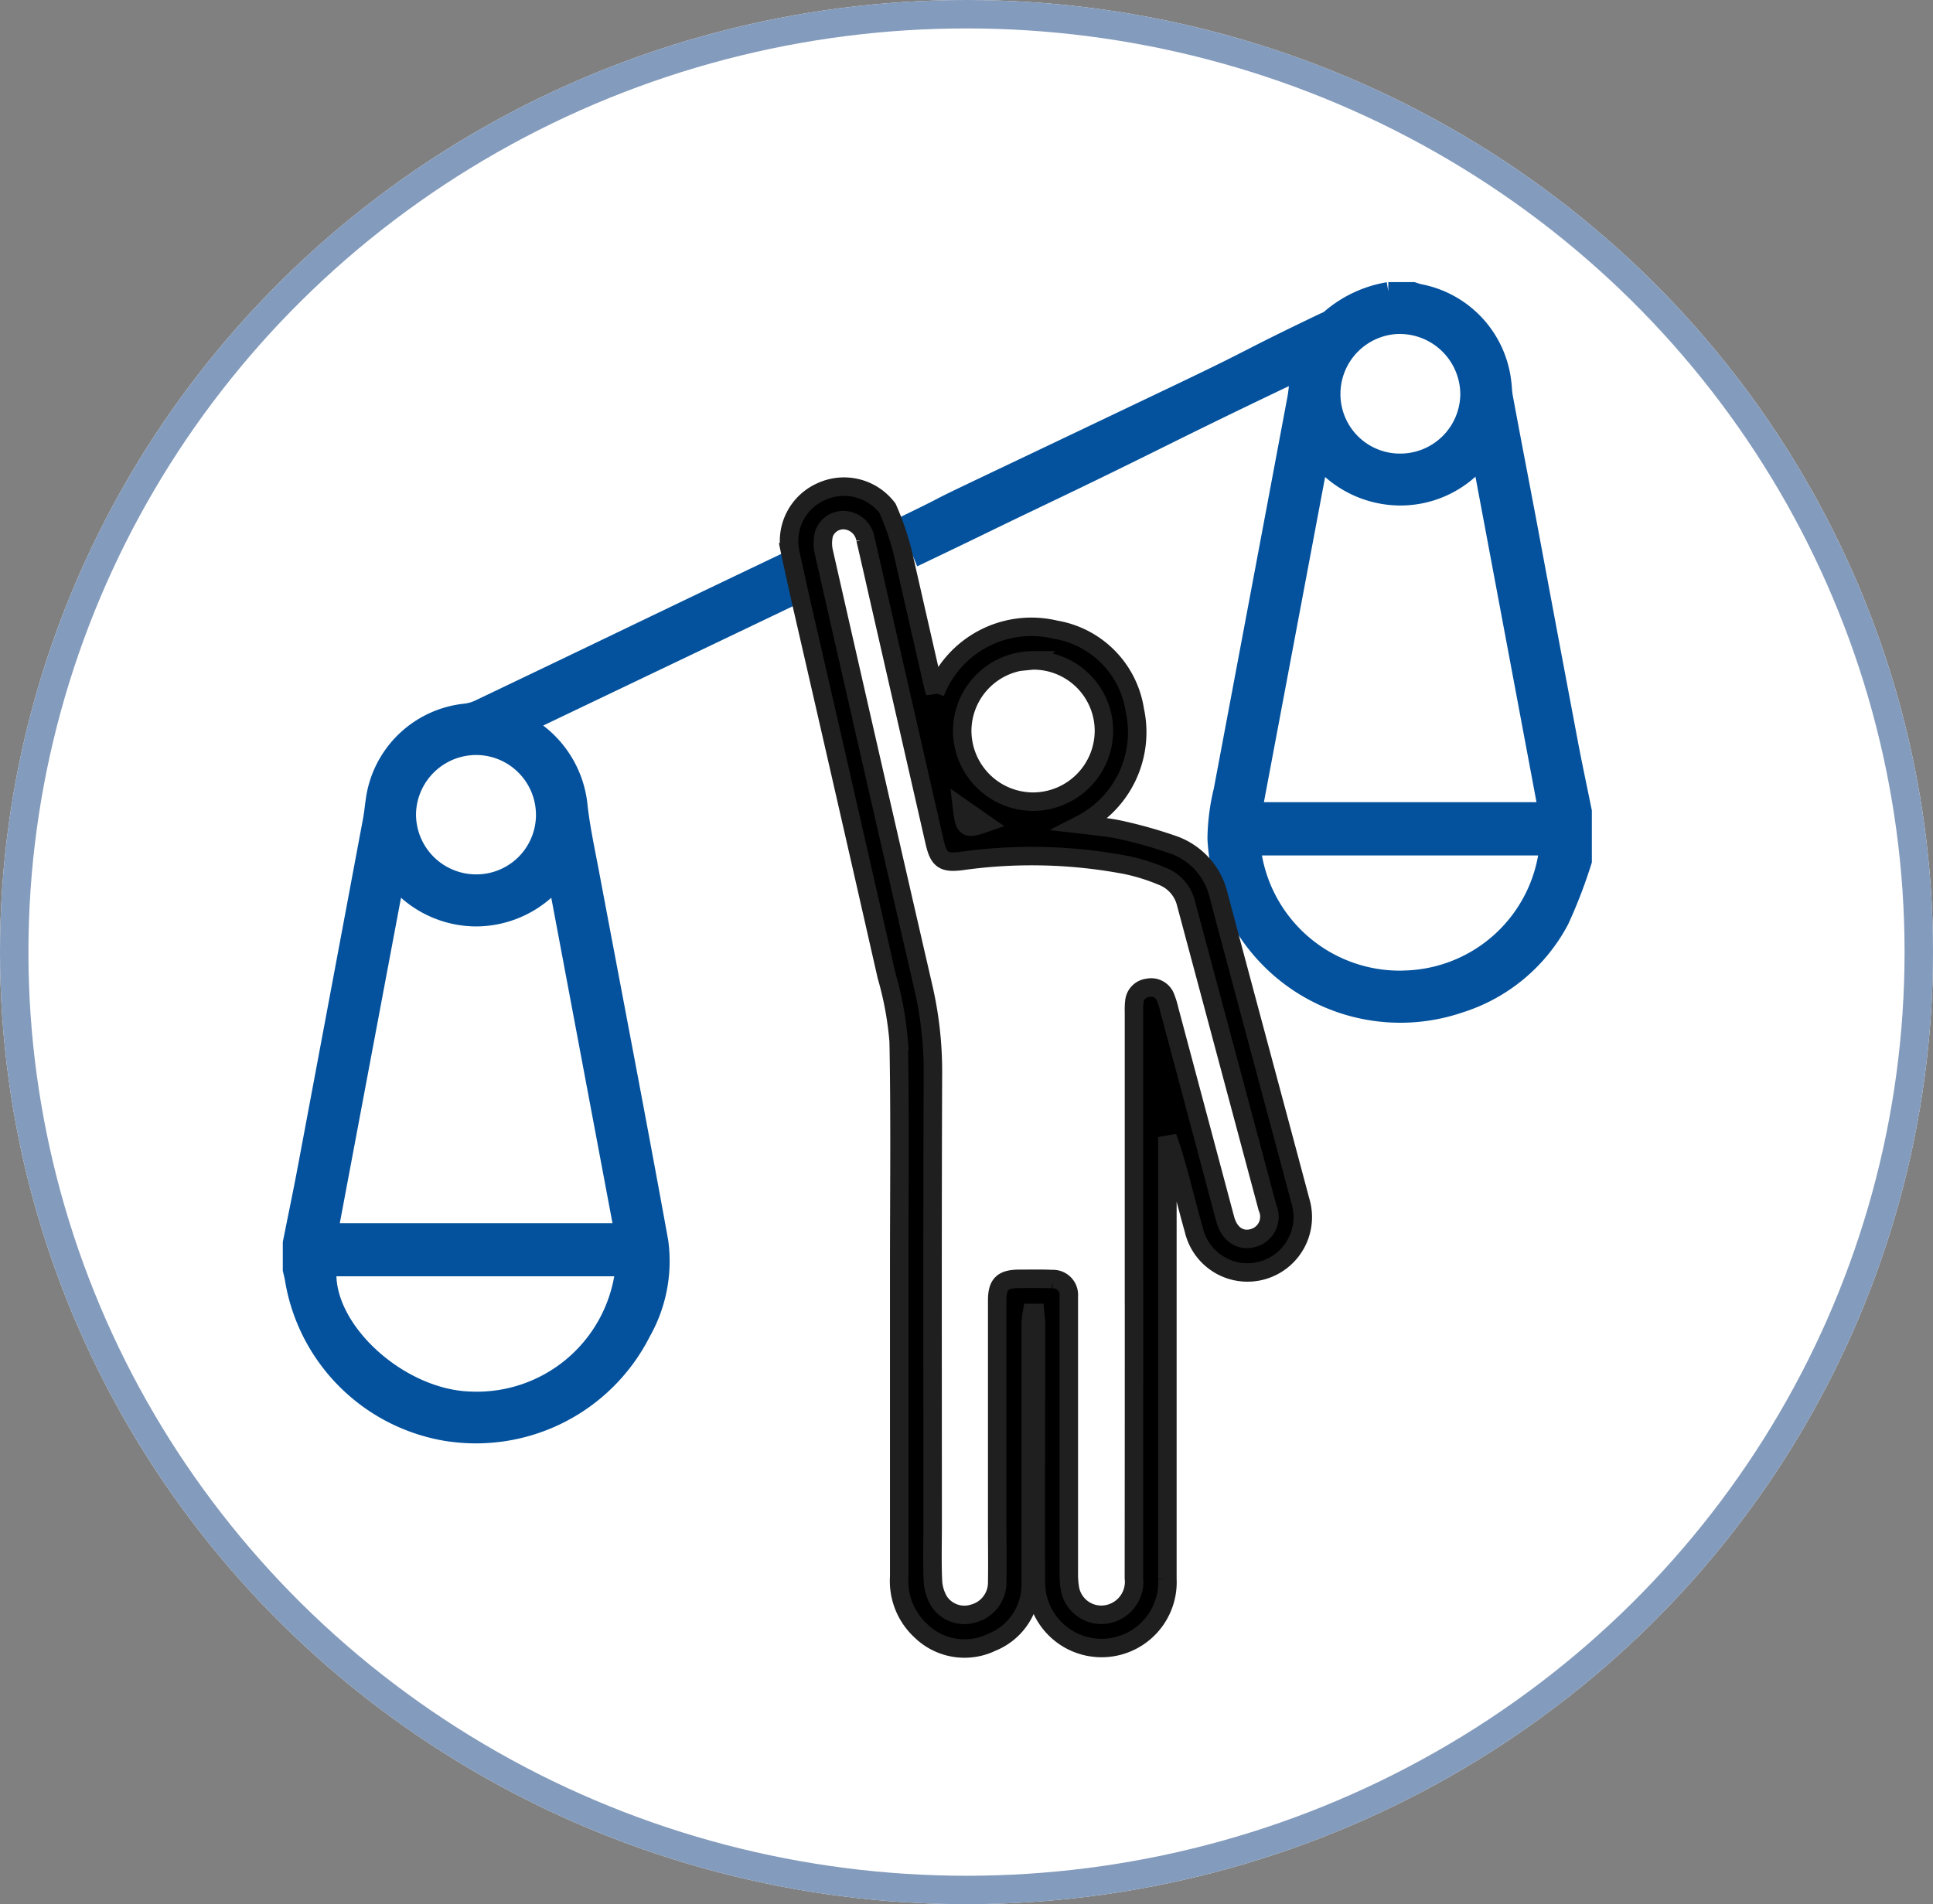 <svg xmlns="http://www.w3.org/2000/svg" width="68" height="67" viewBox="0 0 68 67">
    <rect x="0" y="0" width="68" height="67" fill="#808080" stroke="none"/>
    <defs>
        <style>
            .cls-2{fill:#04529d;stroke:#04529d;stroke-width:.65px}
        </style>
    </defs>
    <g id="icon_convention_principle" transform="translate(-376 -2198)">
        <g id="Ellipse_520" fill="#fff" stroke="#839bbc" transform="translate(376 2198)">
            <ellipse cx="34" cy="33.5" stroke="none" rx="34" ry="33.5"/>
            <ellipse cx="34" cy="33.5" fill="none" rx="33.5" ry="33"/>
        </g>
        <g id="Group_9706" transform="translate(-852.72 3053.563)">
            <path id="Path_3135" d="M1235.482-665.494c-.148-.789-.32-1.576-.413-2.372a3.682 3.682 0 0 0-1.53-2.676c-.1-.075-.209-.143-.354-.242 5.179-2.478 4.682-2.237 9.829-4.7l-.091-1.271c-5.491 2.618-5.867 2.819-11.357 5.441a1.542 1.542 0 0 1-.479.135 3.582 3.582 0 0 0-3.105 2.7c-.089.355-.105.727-.173 1.088q-1.148 6.137-2.3 12.274c-.163.865-.344 1.727-.516 2.591v.939c.024.108.054.215.072.324a6.519 6.519 0 0 0 5.327 5.375 6.53 6.53 0 0 0 6.9-3.5 5.068 5.068 0 0 0 .615-3.175c-.782-4.315-1.615-8.621-2.425-12.931zm-3.864-4.522a2.434 2.434 0 0 1 2.279 2.539 2.421 2.421 0 0 1-2.478 2.306 2.439 2.439 0 0 1-2.389-2.471 2.444 2.444 0 0 1 2.588-2.374zm-2.994 4.661a3.676 3.676 0 0 0 2.864 1.366 3.683 3.683 0 0 0 2.828-1.364l2.342 12.455h-10.376zm2.663 18.382c-2.565-.06-5.272-2.573-5.045-4.705h10.458a5.229 5.229 0 0 1-5.413 4.705z" class="cls-2" transform="translate(14 -159.302)"/>
            <path id="Path_3136" d="M1654.157-833.237q-.724-3.832-1.438-7.666c-.295-1.568-.6-3.135-.889-4.7-.033-.175-.031-.356-.057-.532a3.6 3.6 0 0 0-2.908-3.11c-.075-.016-.148-.044-.221-.067h-.871a4.188 4.188 0 0 0-2.059.975.747.747 0 0 1-.177.093c-3.041 1.455-2.1 1.078-5.145 2.531q-3.59 1.714-7.182 3.422c-1.641.785-.649.332-2.285 1.128l.446 1.085c2.257-1.078 1.913-.929 4.169-2.008 4.1-1.961 4.22-2.092 8.32-4.053.249-.119.5-.235.8-.377-.044.373-.063.7-.122 1.009q-1.29 6.879-2.585 13.757a7.54 7.54 0 0 0-.217 1.686 6.468 6.468 0 0 0 8.553 5.814 6.034 6.034 0 0 0 3.52-2.936 17.5 17.5 0 0 0 .8-2.083v-1.743c-.15-.741-.309-1.481-.452-2.225zm-5.958-14.9a2.457 2.457 0 0 1 2.432 2.473 2.438 2.438 0 0 1-2.442 2.386 2.418 2.418 0 0 1-2.424-2.429 2.438 2.438 0 0 1 2.435-2.432zm-2.852 4.681a3.7 3.7 0 0 0 2.843 1.355 3.628 3.628 0 0 0 2.851-1.377l2.337 12.464h-10.372zm3 18.368a5.251 5.251 0 0 1-5.393-4.7h10.463a5.225 5.225 0 0 1-5.066 4.698z" class="cls-2" transform="translate(-370.215 4)"/>
            <g id="GKNvNk" transform="translate(1256.467 -838.436)">
                <g id="Group_9705">
                    <path id="Path_3134" stroke="#1f1f1f" stroke-width="0.65px" d="M1576.481-719.35q.5 2.2 1.006 4.408c.017.075.042.149.072.254a3.629 3.629 0 0 1 4.235-2.22 3.389 3.389 0 0 1 2.789 2.833 3.643 3.643 0 0 1-1.9 4.018c.276.032.5.055.716.085a5.99 5.99 0 0 1 .694.111 16.077 16.077 0 0 1 1.863.529 2.485 2.485 0 0 1 1.569 1.749c.953 3.593 1.924 7.182 2.881 10.774a1.949 1.949 0 0 1-1.316 2.439 1.938 1.938 0 0 1-2.432-1.42c-.155-.548-.295-1.1-.442-1.65s-.29-1.077-.488-1.615v15.547a2.317 2.317 0 0 1-2.845 2.369 2.308 2.308 0 0 1-1.78-2.305c-.01-2.19 0-4.38 0-6.57v-2.514c0-.113-.02-.226-.03-.339h-.11a3.267 3.267 0 0 0-.044.383v9.084a2.184 2.184 0 0 1-1.37 2.121 2.2 2.2 0 0 1-2.493-.405 2.377 2.377 0 0 1-.762-1.9v-10.827c0-2.67.033-5.341-.019-8.011a11.648 11.648 0 0 0-.423-2.3q-1.486-6.549-2.992-13.094c-.017-.073-.337-1.509-.4-1.816a1.9 1.9 0 0 1 1.079-2.128 1.915 1.915 0 0 1 2.345.583 9.459 9.459 0 0 1 .597 1.827zm8.072 25.818v-9.92a2.478 2.478 0 0 1 .013-.368.532.532 0 0 1 .477-.487.538.538 0 0 1 .621.342 2.864 2.864 0 0 1 .128.415l1.969 7.377c.145.54.528.792.978.671a.777.777 0 0 0 .511-1.066l-2.866-10.708a1.377 1.377 0 0 0-.853-.963 6.936 6.936 0 0 0-1.243-.388 17.738 17.738 0 0 0-5.8-.142c-.634.08-.8-.036-.944-.648l-1.9-8.324c-.179-.784-.354-1.568-.537-2.35a.8.8 0 0 0-.7-.668.72.72 0 0 0-.761.483 1.387 1.387 0 0 0 0 .653q1.731 7.626 3.485 15.246a13.152 13.152 0 0 1 .349 3.046c-.021 5.318-.01 10.635-.01 15.953 0 .648-.019 1.3.011 1.943a1.548 1.548 0 0 0 .218.718 1.066 1.066 0 0 0 1.209.424 1.125 1.125 0 0 0 .833-1.09c.011-.648 0-1.3 0-1.944v-7.976c0-.574.186-.76.764-.764.391 0 .782-.01 1.173.008a.557.557 0 0 1 .582.6v9.751a3.036 3.036 0 0 0 .045.566 1.12 1.12 0 0 0 1.369.862 1.16 1.16 0 0 0 .876-1.261q.005-4.998.004-9.991zm-3.564-22.295a2.488 2.488 0 0 0-2.479 2.47 2.5 2.5 0 0 0 2.527 2.5 2.5 2.5 0 0 0 2.459-2.494 2.481 2.481 0 0 0-2.506-2.476zm-2.485 5.193c.083.717.147.76.776.541z" transform="translate(-1572.408 721.937)"/>
                </g>
            </g>
        </g>
    </g>
</svg>
